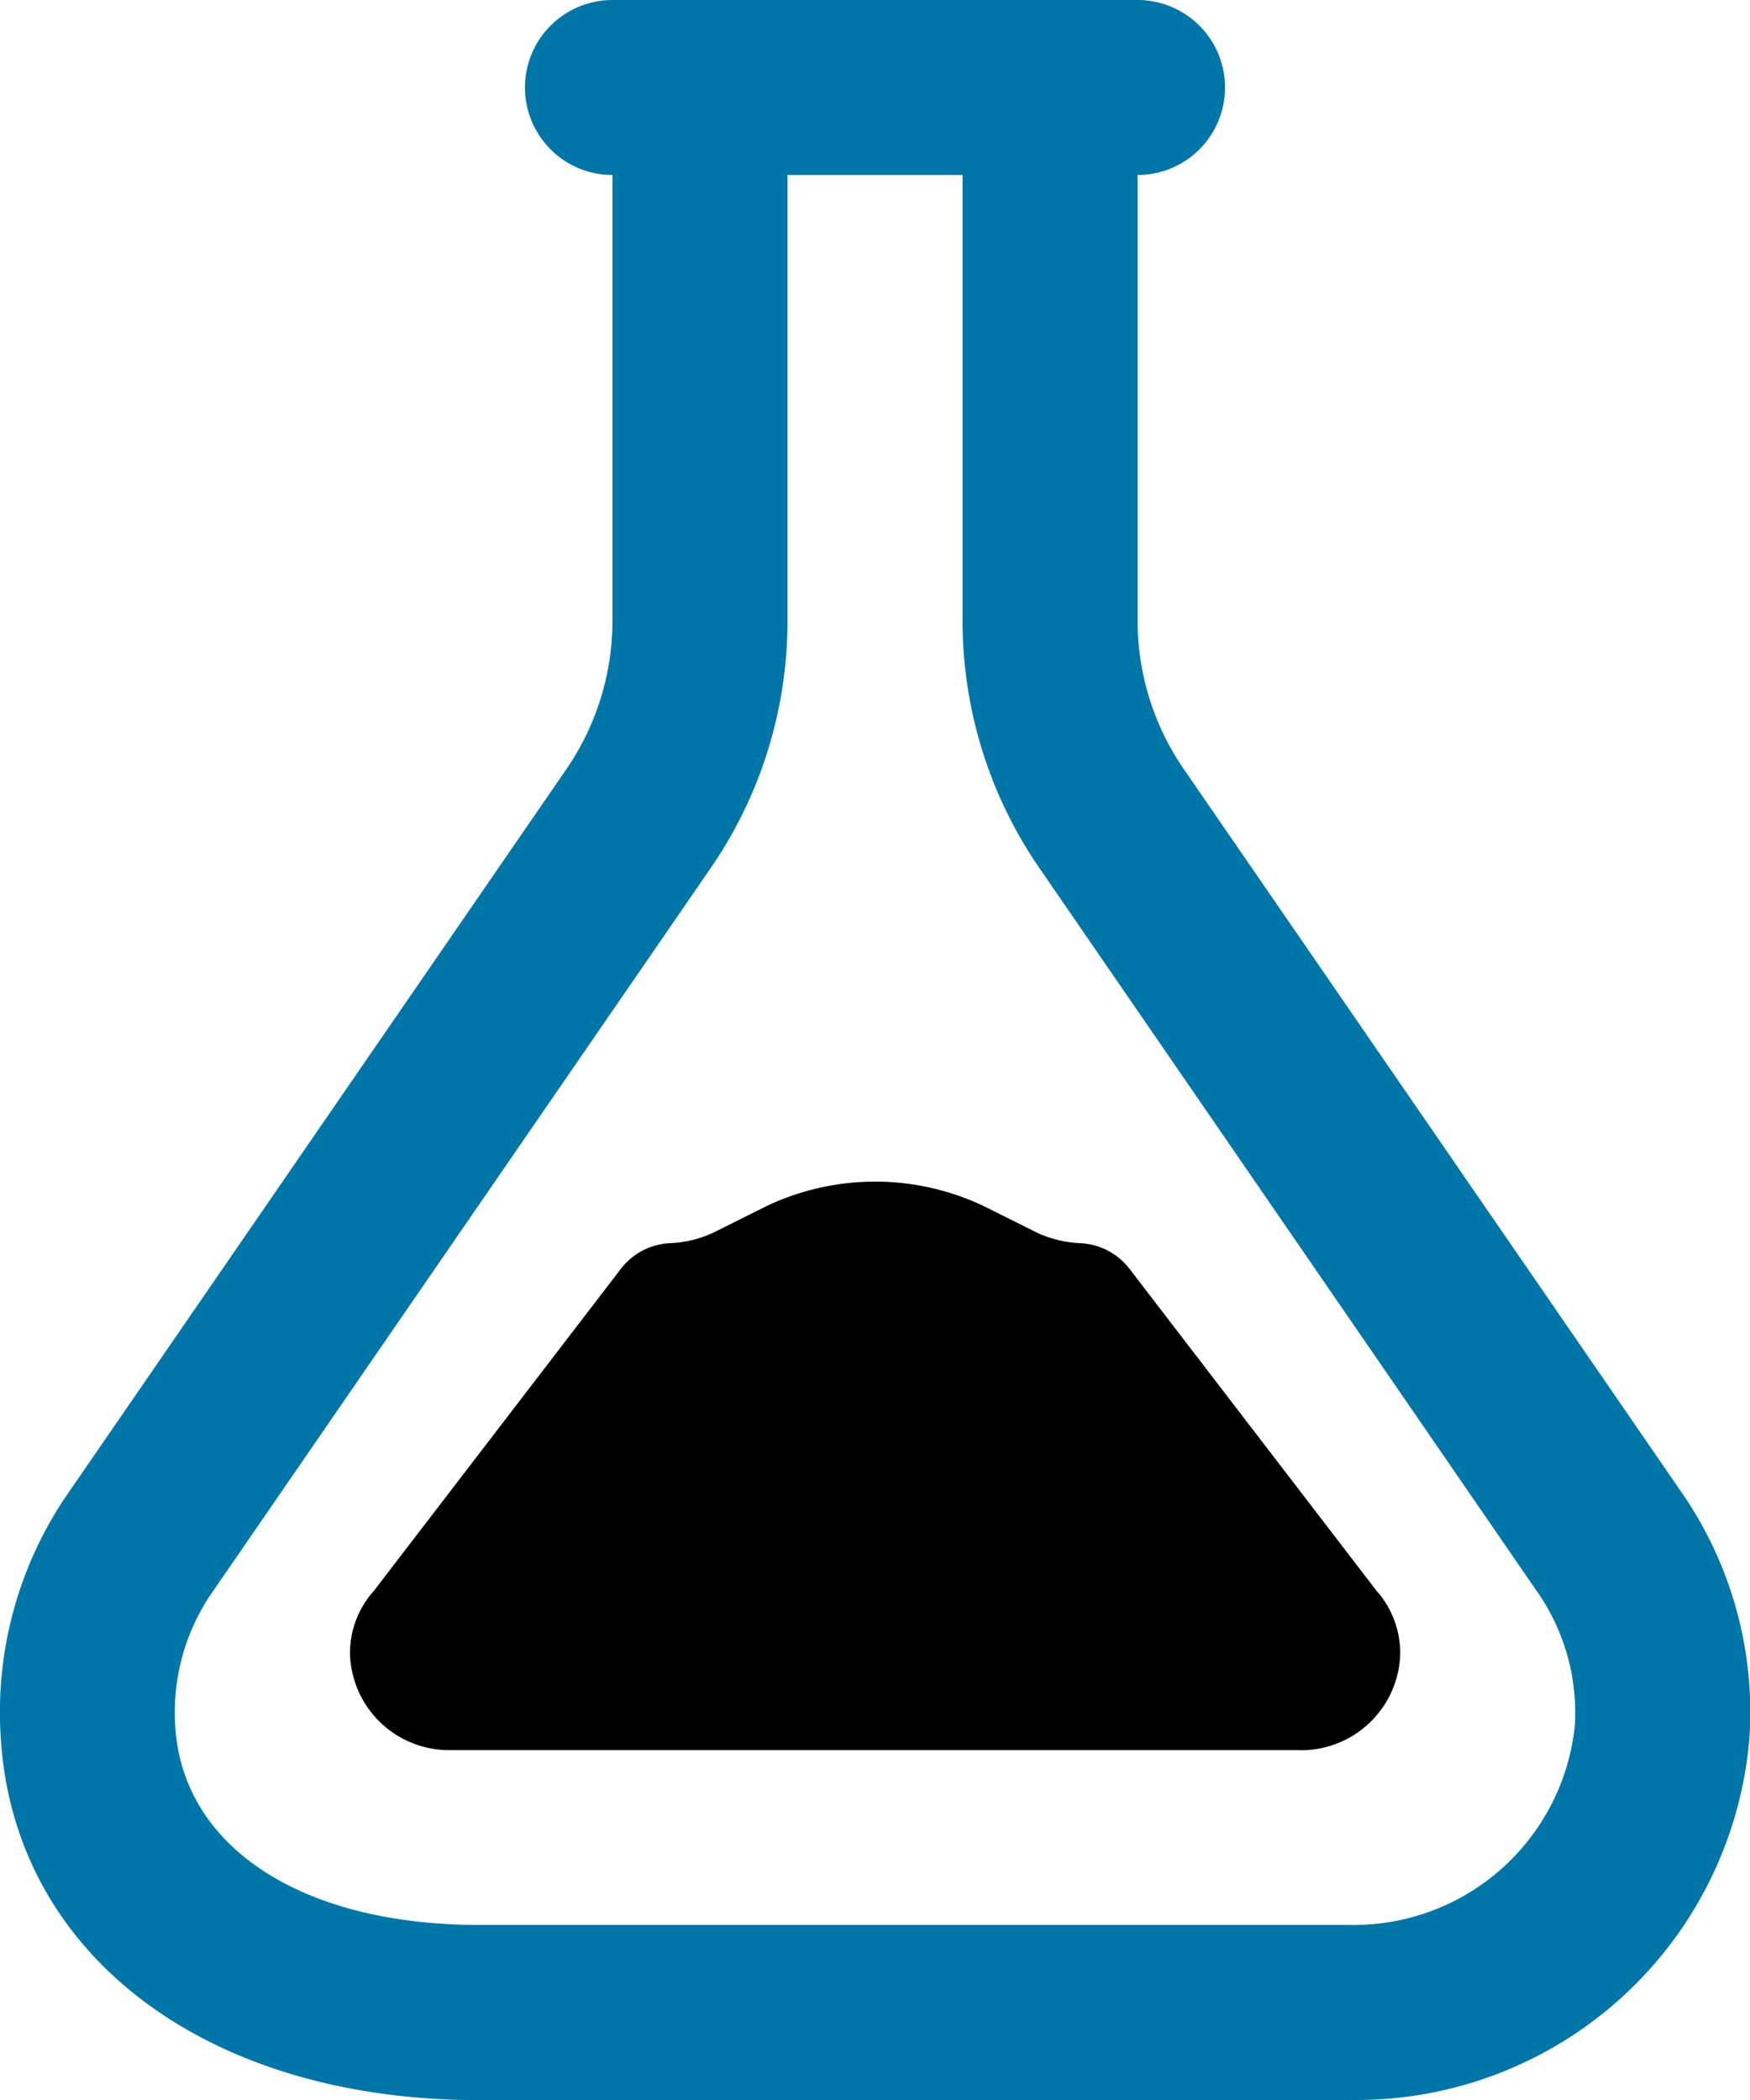 <svg xmlns="http://www.w3.org/2000/svg" width="40.893" height="49.075" viewBox="0 0 40.893 49.075"><defs><style>.a{fill:#0076a8;}</style></defs><g transform="translate(-2.001)"><path class="a" d="M22.314,4.09H10.045a2.045,2.045,0,0,1,0-4.09H22.314a2.045,2.045,0,0,1,0,4.09Z" transform="translate(6.268)"/><path class="a" d="M33.528,48.553H13.191C6.8,48.553,2.3,45.132,2.016,40.038a9.009,9.009,0,0,1,1.5-5.556L15.235,17.453a6.138,6.138,0,0,0,1.078-3.478V2.545a2.045,2.045,0,0,1,4.09,0v11.43a10.179,10.179,0,0,1-1.8,5.795l-11.7,17a4.94,4.94,0,0,0-.808,3.03c.162,2.83,2.945,4.658,7.093,4.658H33.53A5.19,5.19,0,0,0,38.8,39.807a4.934,4.934,0,0,0-.824-3.055L26.294,19.77a10.179,10.179,0,0,1-1.8-5.795V2.545a2.045,2.045,0,1,1,4.09,0v11.43a6.113,6.113,0,0,0,1.08,3.476l11.7,17a9.031,9.031,0,0,1,1.521,5.58,9.215,9.215,0,0,1-9.351,8.517Z" transform="translate(0 0.522)"/><path d="M28.178,26.788H8.36A2.317,2.317,0,0,1,6,24.525a2.185,2.185,0,0,1,.462-1.345c.027-.035.055-.07.086-.1l5.781-7.537a1.533,1.533,0,0,1,1.139-.6,2.669,2.669,0,0,0,1.01-.241l1.276-.636a5.917,5.917,0,0,1,5.024-.006l1.3.648a2.722,2.722,0,0,0,1,.235,1.537,1.537,0,0,1,1.139.6l5.781,7.535c.031.033.059.067.086.1a2.212,2.212,0,0,1,.458,1.348,2.317,2.317,0,0,1-2.36,2.264Z" transform="translate(4.179 14.108)"/></g></svg>